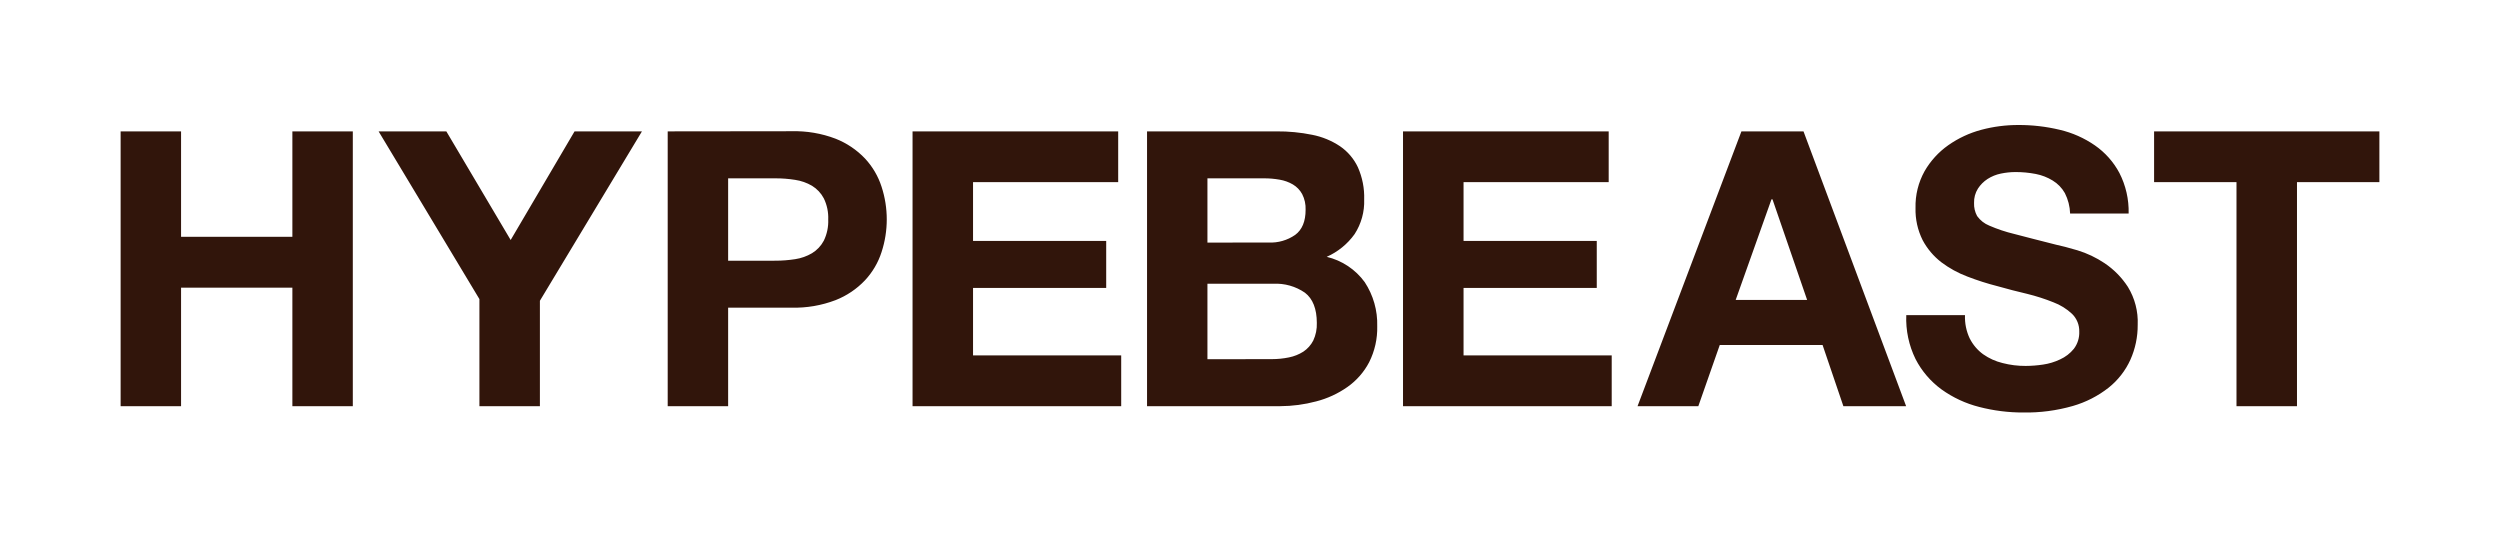 <svg xmlns="http://www.w3.org/2000/svg" fill="none" viewBox="0 0 200 43" height="43" width="200">
<g clip-path="url(#clip0_311_417)">
<path fill="#31150B" d="M14.485 10.51V18.943H23.39V10.51H28.225V32.494H23.39V23.011H14.485V32.494H9.65V10.51H14.485ZM38.353 23.927V32.494H43.192V24.061L51.356 10.51H45.965L40.853 19.2L35.707 10.51H30.288L38.353 23.927ZM53.416 10.51V32.494H58.251V24.613H63.332C64.531 24.643 65.724 24.438 66.845 24.011C67.737 23.661 68.541 23.119 69.199 22.424C69.803 21.777 70.256 21.005 70.526 20.162C71.079 18.466 71.079 16.638 70.526 14.941C70.256 14.101 69.804 13.33 69.203 12.684C68.543 11.99 67.74 11.448 66.849 11.097C65.728 10.67 64.535 10.467 63.336 10.498L53.416 10.51ZM58.251 20.86V14.267H62.009C62.546 14.264 63.082 14.305 63.612 14.389C64.09 14.459 64.549 14.621 64.966 14.865C65.363 15.11 65.688 15.456 65.905 15.869C66.161 16.395 66.282 16.975 66.258 17.559C66.282 18.145 66.161 18.727 65.905 19.254C65.688 19.665 65.363 20.011 64.966 20.254C64.551 20.499 64.093 20.662 63.616 20.733C63.086 20.816 62.55 20.857 62.013 20.856L58.251 20.86ZM73.004 10.51V32.494H89.696V28.431H77.843V23.034H88.496V19.277H77.843V14.573H89.455V10.51H73.004ZM91.763 10.51V32.494H102.416C103.388 32.491 104.357 32.362 105.296 32.111C106.191 31.881 107.036 31.491 107.792 30.961C108.523 30.447 109.12 29.767 109.533 28.975C109.981 28.083 110.203 27.094 110.178 26.096C110.214 24.846 109.864 23.615 109.177 22.57C108.437 21.554 107.358 20.837 106.136 20.546C107.029 20.15 107.8 19.523 108.368 18.729C108.901 17.907 109.169 16.94 109.134 15.961C109.163 15.071 108.989 14.187 108.628 13.373C108.308 12.696 107.813 12.117 107.194 11.694C106.524 11.25 105.774 10.941 104.985 10.786C104.043 10.594 103.083 10.502 102.121 10.51H91.763ZM96.595 19.407V14.267H101.124C101.541 14.265 101.959 14.301 102.37 14.374C102.744 14.436 103.104 14.566 103.432 14.757C103.743 14.942 103.999 15.207 104.172 15.524C104.372 15.913 104.467 16.348 104.448 16.785C104.448 17.71 104.171 18.378 103.616 18.79C102.995 19.222 102.248 19.437 101.492 19.403L96.595 19.407ZM96.595 28.738V22.7H101.864C102.763 22.653 103.653 22.905 104.395 23.417C105.026 23.9 105.343 24.705 105.346 25.832C105.364 26.321 105.266 26.807 105.058 27.25C104.873 27.606 104.602 27.909 104.268 28.132C103.916 28.355 103.526 28.511 103.118 28.592C102.672 28.683 102.219 28.73 101.764 28.73L96.595 28.738ZM112.241 10.51V32.494H128.937V28.431H117.084V23.034H127.741V19.277H117.084V14.573H128.695V10.51H112.241ZM139.314 10.51L131.004 32.494H135.866L137.581 27.599H145.806L147.47 32.494H152.49L144.28 10.51H139.314ZM138.854 23.996L141.718 15.946H141.799L144.571 23.996H138.854ZM157.583 27.089C157.305 26.503 157.173 25.859 157.199 25.211H152.502C152.453 26.424 152.707 27.631 153.242 28.722C153.736 29.683 154.448 30.515 155.32 31.152C156.229 31.805 157.253 32.281 158.338 32.556C159.49 32.855 160.676 33.004 161.866 33C163.204 33.023 164.537 32.847 165.824 32.479C166.864 32.18 167.837 31.683 168.688 31.015C169.437 30.419 170.034 29.655 170.429 28.784C170.824 27.902 171.024 26.947 171.016 25.981C171.061 24.915 170.787 23.859 170.23 22.949C169.743 22.198 169.109 21.554 168.366 21.055C167.697 20.607 166.966 20.259 166.195 20.024C165.463 19.81 164.896 19.66 164.485 19.576C163.109 19.231 161.993 18.939 161.141 18.717C160.457 18.553 159.789 18.33 159.143 18.05C158.752 17.893 158.414 17.627 158.169 17.284C157.994 16.963 157.909 16.602 157.924 16.237C157.911 15.831 158.019 15.431 158.235 15.087C158.434 14.781 158.695 14.52 159.001 14.32C159.327 14.111 159.688 13.964 160.068 13.887C160.446 13.808 160.831 13.767 161.218 13.764C161.771 13.761 162.324 13.813 162.867 13.918C163.342 14.011 163.796 14.187 164.209 14.439C164.618 14.686 164.957 15.034 165.191 15.451C165.448 15.957 165.59 16.513 165.609 17.08H170.291C170.319 15.953 170.065 14.837 169.551 13.834C169.083 12.956 168.412 12.201 167.595 11.633C166.743 11.043 165.786 10.619 164.777 10.383C163.693 10.124 162.582 9.995 161.467 10C160.469 9.998 159.475 10.126 158.511 10.383C157.561 10.635 156.664 11.053 155.861 11.618C155.086 12.164 154.439 12.873 153.966 13.695C153.466 14.593 153.216 15.608 153.242 16.636C153.217 17.527 153.412 18.41 153.809 19.208C154.176 19.898 154.686 20.501 155.305 20.979C155.945 21.461 156.651 21.848 157.402 22.129C158.187 22.432 158.988 22.688 159.803 22.895C160.606 23.123 161.396 23.327 162.173 23.509C162.887 23.684 163.588 23.909 164.27 24.183C164.824 24.39 165.331 24.704 165.762 25.107C165.952 25.292 166.101 25.514 166.201 25.76C166.301 26.005 166.348 26.268 166.341 26.533C166.36 27.027 166.207 27.512 165.908 27.906C165.612 28.27 165.235 28.56 164.807 28.753C164.374 28.959 163.913 29.099 163.438 29.167C162.98 29.236 162.517 29.272 162.054 29.274C161.43 29.278 160.809 29.201 160.206 29.044C159.647 28.909 159.119 28.67 158.649 28.339C158.201 28.012 157.837 27.584 157.586 27.089M178.919 14.573V32.494H183.759V14.573H190.351V10.51H172.327V14.573H178.919Z"></path>
</g>
<defs>
<clipPath id="clip0_311_417">
<rect transform="translate(9.5 10)" fill="white" height="23" width="181"></rect>
</clipPath>
</defs>
</svg>
